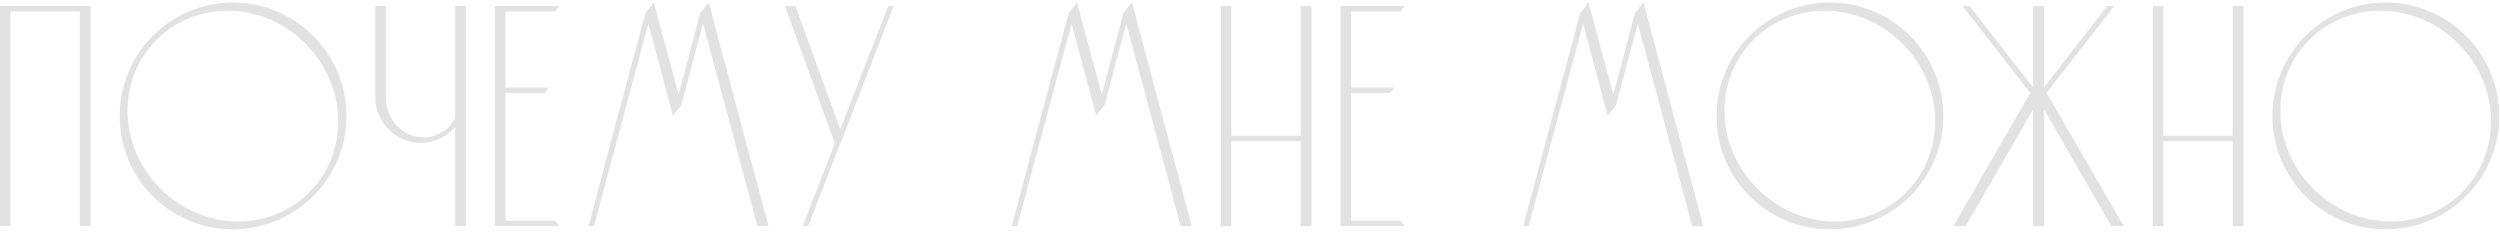 <?xml version="1.0" encoding="UTF-8"?> <svg xmlns="http://www.w3.org/2000/svg" width="786" height="73" viewBox="0 0 786 73" fill="none"> <path d="M3.3 71.1V3.6H25.1V71.1H28.5V1.9C19 1.9 9.5 1.9 1.41561e-07 1.9V71.1H3.3ZM73.217 0.8C53.517 0.8 37.617 16.8 37.617 36.5C37.617 56.2 53.517 72.1 73.217 72.1C92.917 72.1 108.917 56.2 108.917 36.5C108.917 16.8 92.917 0.8 73.217 0.8ZM97.217 60.5C84.617 73.1 63.717 72.6 50.417 59.3C37.117 46 36.617 25.1 49.217 12.5C61.817 -0.1 82.817 0.4 96.017 13.7C109.317 26.9 109.817 47.9 97.217 60.5ZM143.108 1.9V37.2C141.108 40.8 137.408 43.2 133.108 43.2C126.608 43.2 121.308 37.6 121.308 30.6V1.9H118.008V30.6C118.008 38.5 124.408 44.9 132.308 44.9C136.608 44.9 140.508 43 143.108 39.9V71.1H146.508V1.9H143.108ZM158.925 69.4V29.2H171.325C171.725 28.6 172.125 28 172.525 27.5H158.925V3.6H174.425C174.925 3 175.425 2.5 175.925 1.9H155.625V71.1H175.925C175.425 70.5 174.925 69.9 174.425 69.4H158.925ZM222.839 0.8C221.939 1.9 221.039 3 220.139 4.1C217.939 12.6 215.639 21.2 213.339 29.7C210.739 20.1 208.139 10.5 205.539 0.8C204.739 1.9 203.839 3 202.939 4.1C196.939 26.4 190.939 48.7 185.039 71.1H186.739C192.439 49.8 198.139 28.6 203.839 7.4C206.439 17 208.939 26.6 211.539 36.3C212.439 35.2 213.339 34.1 214.239 33C216.439 24.5 218.739 15.9 221.039 7.4C226.739 28.6 232.439 49.8 238.139 71.1H241.639C235.339 47.7 229.039 24.2 222.839 0.8ZM279.277 1.9L264.177 40.6L250.077 1.9H246.777L262.477 45.1L252.377 71.1H254.077L263.277 47.4L265.077 42.9L280.977 1.9H279.277ZM355.905 0.8C355.005 1.9 354.105 3 353.205 4.1C351.005 12.6 348.705 21.2 346.405 29.7C343.805 20.1 341.205 10.5 338.605 0.8C337.805 1.9 336.905 3 336.005 4.1C330.005 26.4 324.005 48.7 318.105 71.1H319.805C325.505 49.8 331.205 28.6 336.905 7.4C339.505 17 342.005 26.6 344.605 36.3C345.505 35.2 346.405 34.1 347.305 33C349.505 24.5 351.805 15.9 354.105 7.4C359.805 28.6 365.505 49.8 371.205 71.1H374.705C368.405 47.7 362.105 24.2 355.905 0.8ZM387.148 71.1V44.4H408.948V71.1H412.348V1.9H408.948V42.7H387.148V1.9H383.848V71.1H387.148ZM424.765 69.4V29.2H437.165C437.565 28.6 437.965 28 438.365 27.5H424.765V3.6H440.265C440.765 3 441.265 2.5 441.765 1.9H421.465V71.1H441.765C441.265 70.5 440.765 69.9 440.265 69.4H424.765ZM516.726 0.8C515.826 1.9 514.926 3 514.026 4.1C511.826 12.6 509.526 21.2 507.226 29.7C504.626 20.1 502.026 10.5 499.426 0.8C498.626 1.9 497.726 3 496.826 4.1C490.826 26.4 484.826 48.7 478.926 71.1H480.626C486.326 49.8 492.026 28.6 497.726 7.4C500.326 17 502.826 26.6 505.426 36.3C506.326 35.2 507.226 34.1 508.126 33C510.326 24.5 512.626 15.9 514.926 7.4C520.626 28.6 526.326 49.8 532.026 71.1H535.526C529.226 47.7 522.926 24.2 516.726 0.8ZM575.288 0.8C555.588 0.8 539.688 16.8 539.688 36.5C539.688 56.2 555.588 72.1 575.288 72.1C594.988 72.1 610.988 56.2 610.988 36.5C610.988 16.8 594.988 0.8 575.288 0.8ZM599.288 60.5C586.688 73.1 565.788 72.6 552.488 59.3C539.188 46 538.688 25.1 551.288 12.5C563.888 -0.1 584.888 0.4 598.088 13.7C611.388 26.9 611.888 47.9 599.288 60.5ZM643.421 29.2L664.721 1.9H662.521L642.621 27.5V1.9H639.221V27.5L619.221 1.9H617.021L638.321 29.2L614.121 71.1H618.021L639.221 34.4V71.1H642.621V34.4L663.821 71.1H667.721L643.421 29.2ZM680.136 71.1V44.4H701.936V71.1H705.336V1.9H701.936V42.7H680.136V1.9H676.836V71.1H680.136ZM750.053 0.8C730.353 0.8 714.453 16.8 714.453 36.5C714.453 56.2 730.353 72.1 750.053 72.1C769.753 72.1 785.753 56.2 785.753 36.5C785.753 16.8 769.753 0.8 750.053 0.8ZM774.053 60.5C761.453 73.1 740.553 72.6 727.253 59.3C713.953 46 713.453 25.1 726.053 12.5C738.653 -0.1 759.653 0.4 772.853 13.7C786.153 26.9 786.653 47.9 774.053 60.5Z" fill="#E2E2E2"></path> </svg> 